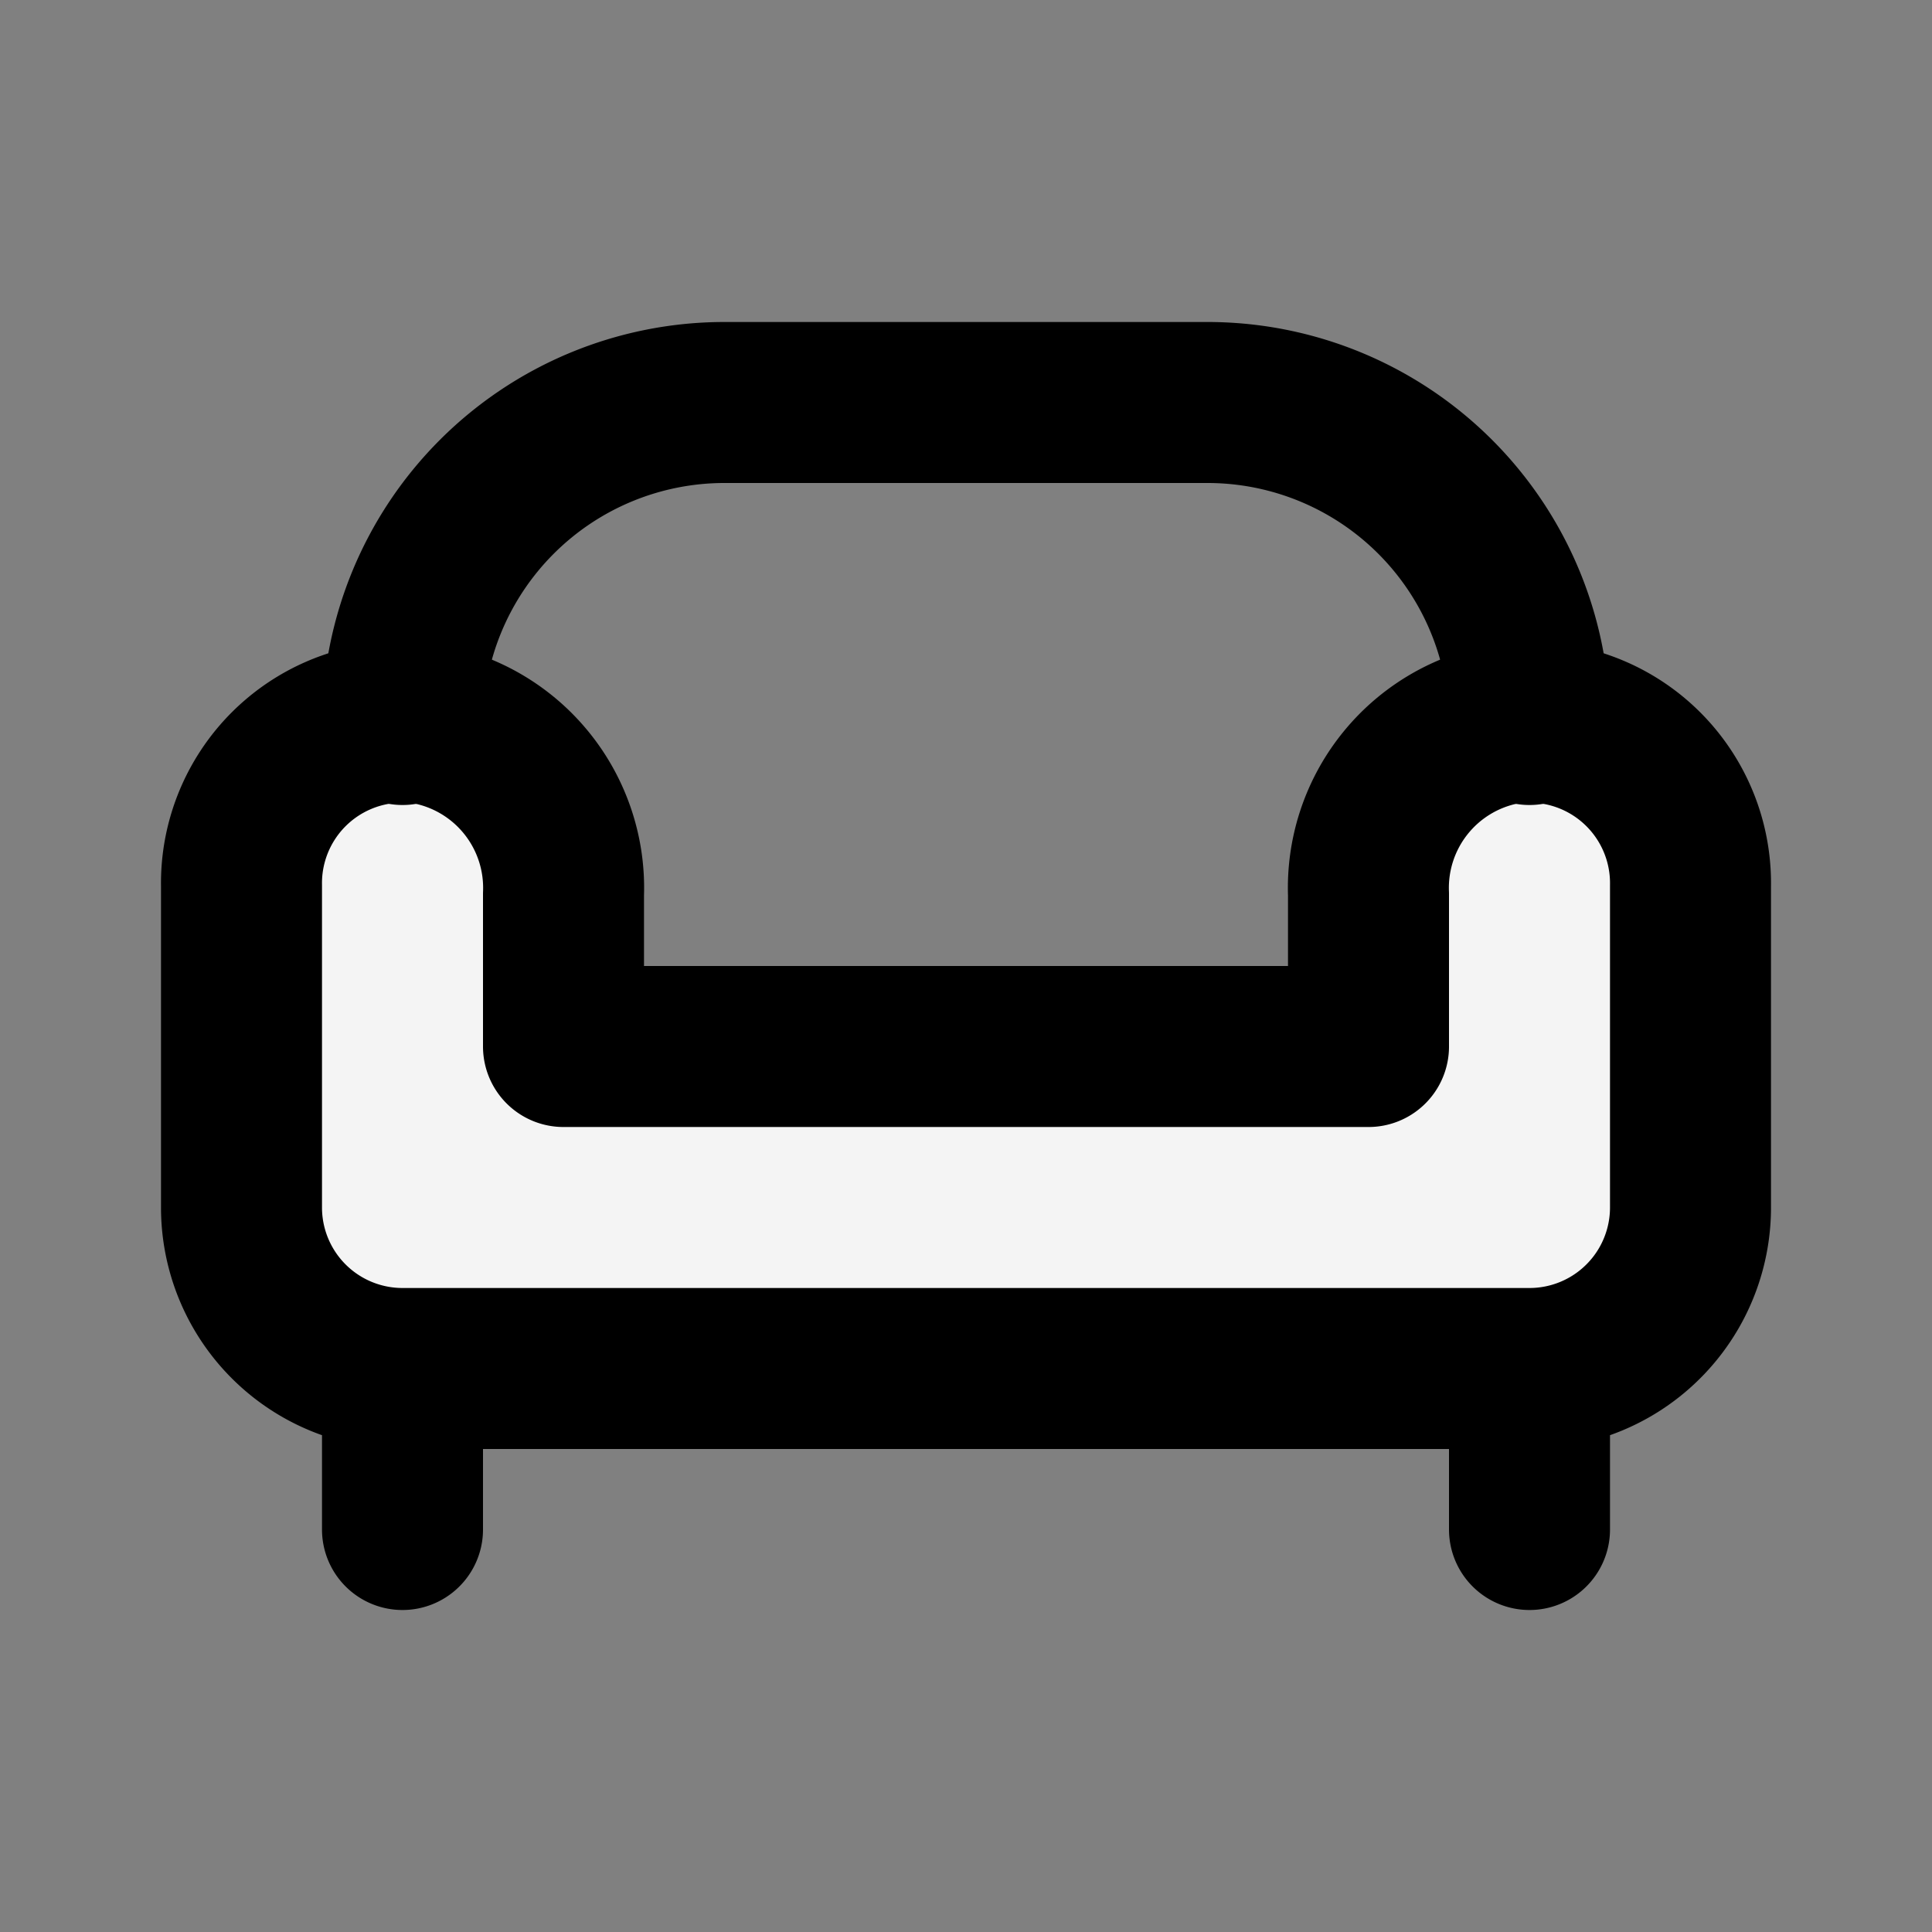 <?xml version="1.0" encoding="utf-8"?><!-- Uploaded to: SVG Repo, www.svgrepo.com, Generator: SVG Repo Mixer Tools -->
<svg fill="#000000" width="800px" height="800px" viewBox="0 0 24 24" id="sofa-2" data-name="Flat Line" xmlns="http://www.w3.org/2000/svg" class="icon flat-line"><rect x="0" y="0" width="24" height="24" fill="#808080" stroke="none"/><path id="secondary" d="M21,11v4a2,2,0,0,1-2,2H5a2,2,0,0,1-2-2V11A2,2,0,0,1,5.34,9,2.07,2.07,0,0,1,7,11.11V13H17V11.11A2.07,2.07,0,0,1,18.66,9,2,2,0,0,1,21,11Z" style="fill: #f4f4f4; stroke-width: 2;"></path><path id="primary" d="M5,9H5A4,4,0,0,1,9,5h6a4,4,0,0,1,4,4h0" style="fill: none; stroke: rgb(0, 0, 0); stroke-linecap: round; stroke-linejoin: round; stroke-width: 2;"></path><path id="primary-2" data-name="primary" d="M19,19V17M5,19V17M18.66,9A2.07,2.07,0,0,0,17,11.11V13H7V11.11A2.07,2.07,0,0,0,5.34,9,2,2,0,0,0,3,11v4a2,2,0,0,0,2,2H19a2,2,0,0,0,2-2V11A2,2,0,0,0,18.66,9Z" style="fill: none; stroke: rgb(0, 0, 0); stroke-linecap: round; stroke-linejoin: round; stroke-width: 2;"></path></svg>
